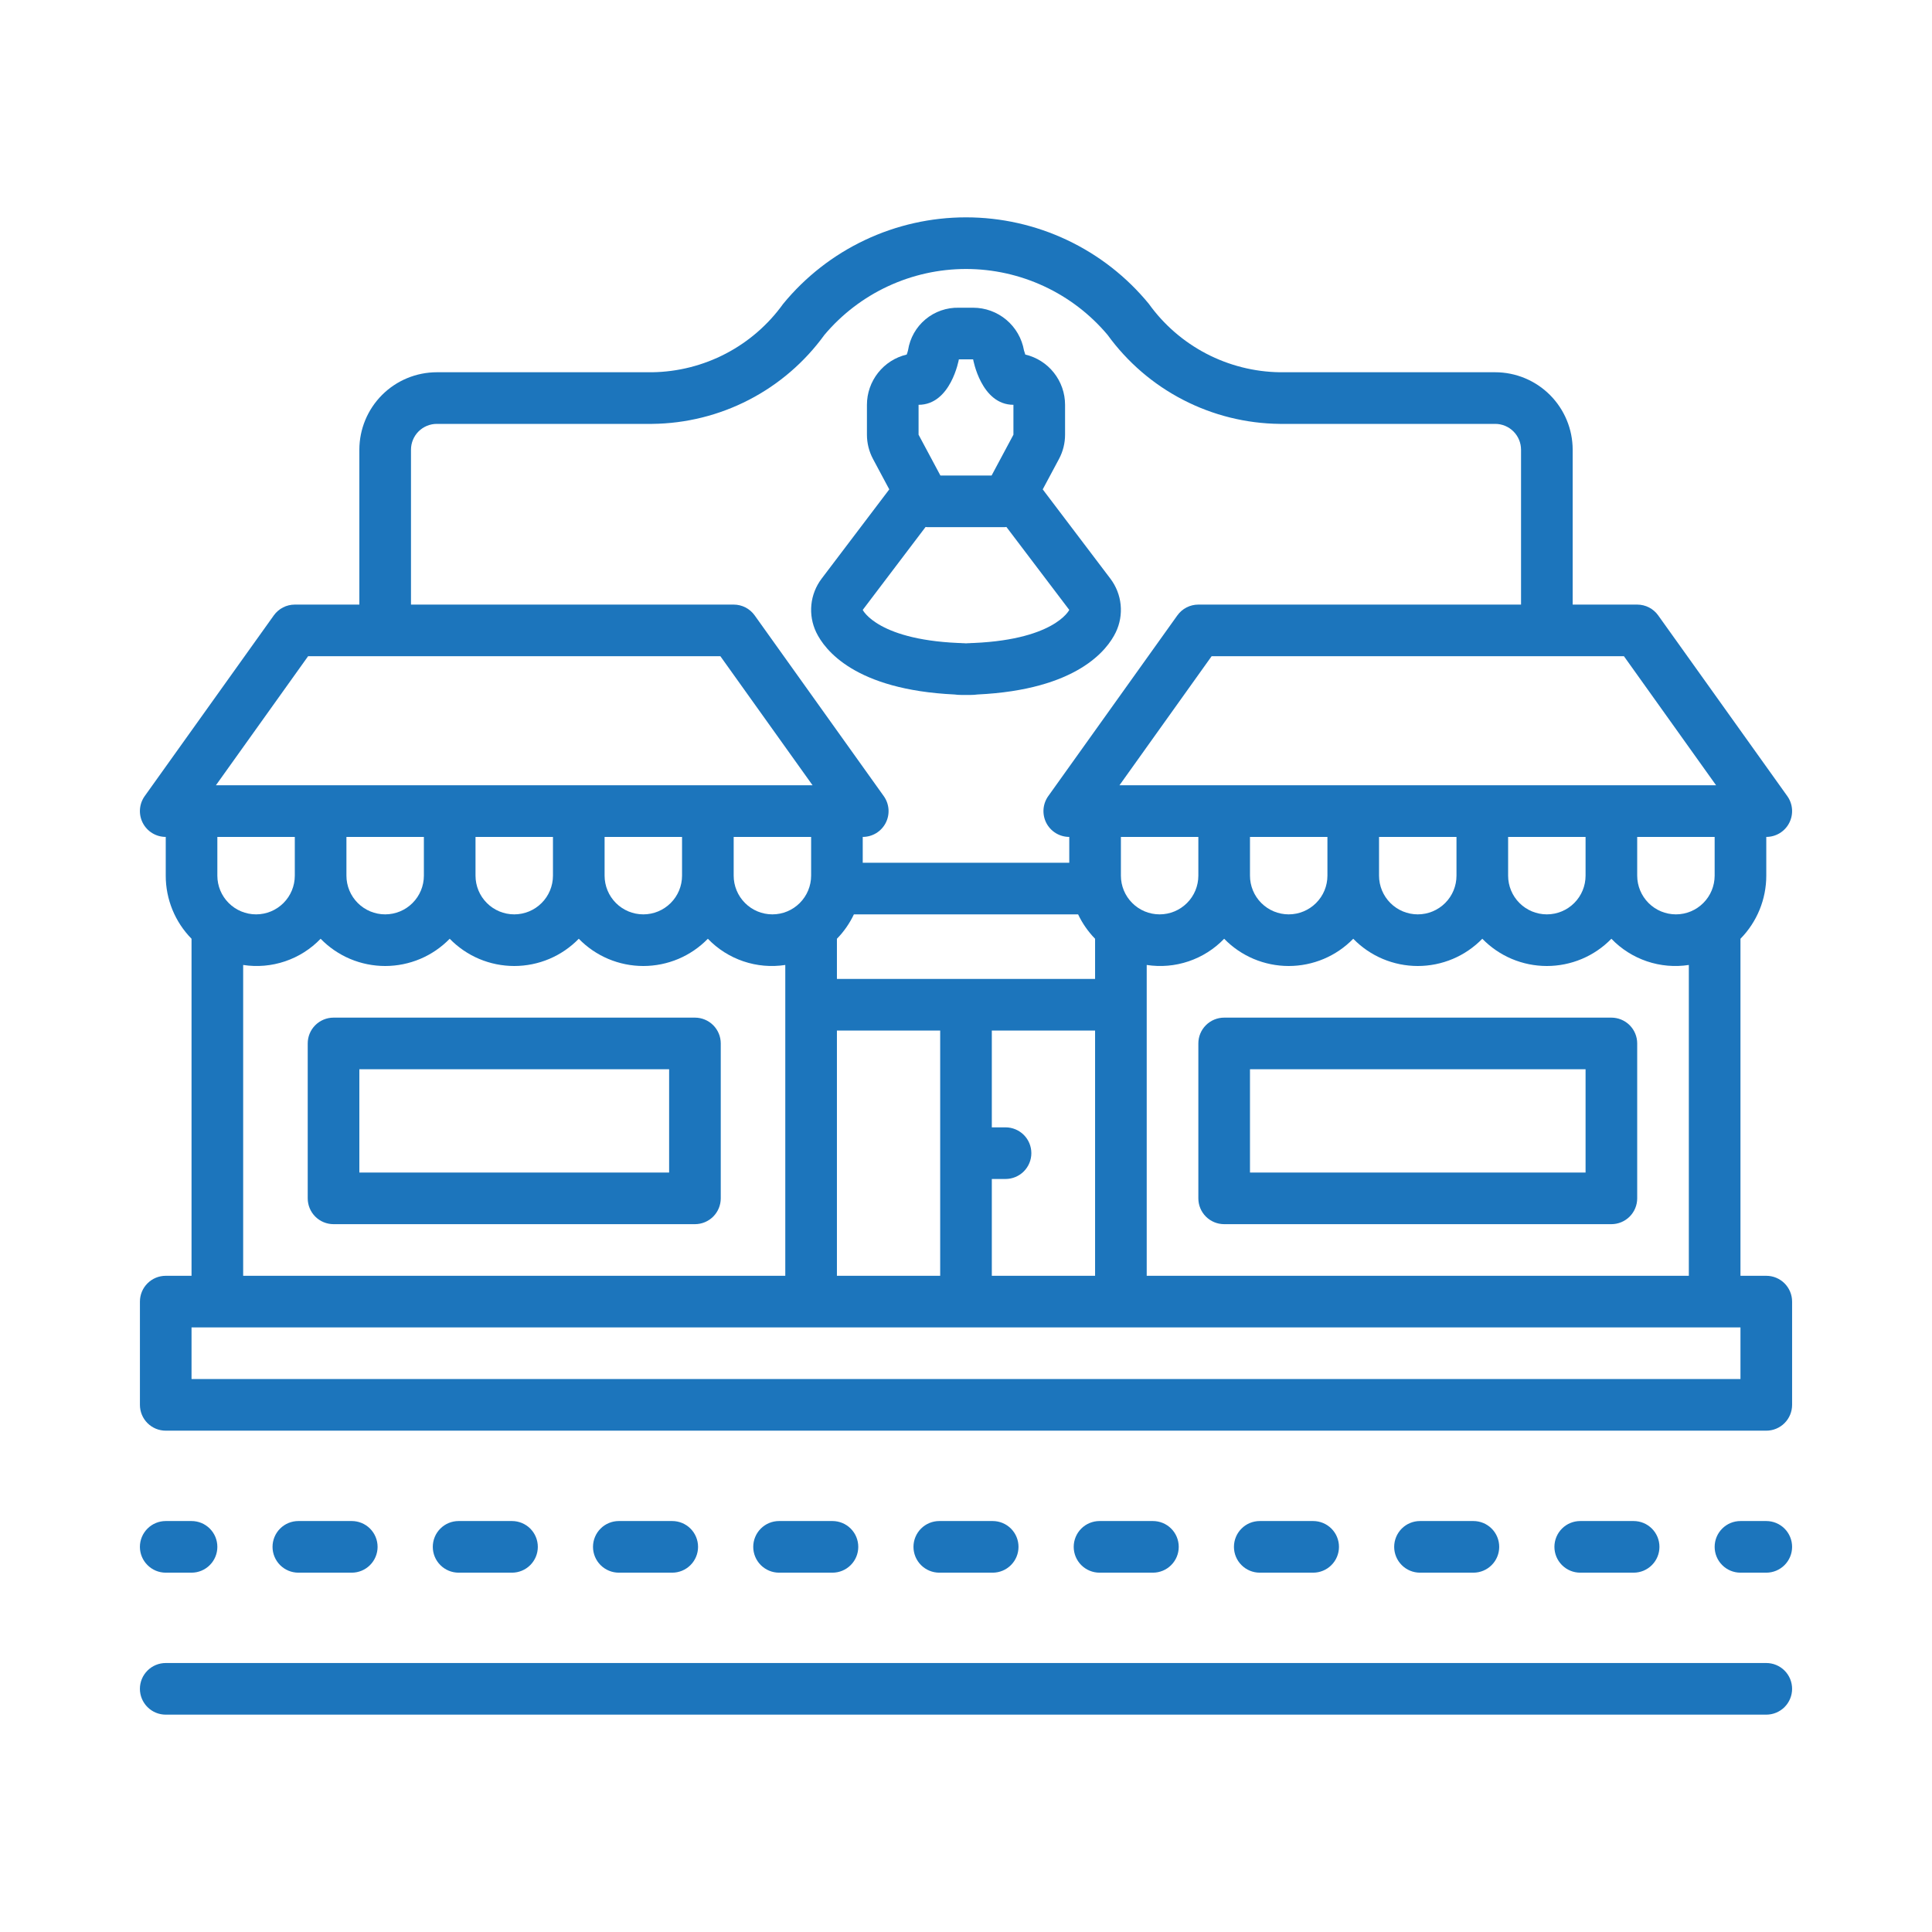 <svg width="80" height="80" viewBox="0 0 80 80" fill="none" xmlns="http://www.w3.org/2000/svg">
<path d="M6.862 65.121H7.931C8.215 65.121 8.487 65.008 8.687 64.807C8.888 64.607 9 64.335 9 64.052C9 63.768 8.888 63.496 8.687 63.296C8.487 63.095 8.215 62.983 7.931 62.983H6.862C6.579 62.983 6.307 63.095 6.107 63.296C5.906 63.496 5.793 63.768 5.793 64.052C5.793 64.335 5.906 64.607 6.107 64.807C6.307 65.008 6.579 65.121 6.862 65.121ZM34.47 65.121C34.754 65.121 35.026 65.008 35.226 64.807C35.427 64.607 35.539 64.335 35.539 64.052C35.539 63.768 35.427 63.496 35.226 63.296C35.026 63.095 34.754 62.983 34.47 62.983H32.259C31.976 62.983 31.704 63.095 31.503 63.296C31.303 63.496 31.19 63.768 31.19 64.052C31.19 64.335 31.303 64.607 31.503 64.807C31.704 65.008 31.976 65.121 32.259 65.121H34.47ZM41.105 65.121C41.389 65.121 41.661 65.008 41.861 64.807C42.062 64.607 42.174 64.335 42.174 64.052C42.174 63.768 42.062 63.496 41.861 63.296C41.661 63.095 41.389 62.983 41.105 62.983H38.894C38.611 62.983 38.339 63.095 38.138 63.296C37.938 63.496 37.825 63.768 37.825 64.052C37.825 64.335 37.938 64.607 38.138 64.807C38.339 65.008 38.611 65.121 38.894 65.121H41.105ZM27.836 65.121C28.119 65.121 28.391 65.008 28.592 64.807C28.792 64.607 28.905 64.335 28.905 64.052C28.905 63.768 28.792 63.496 28.592 63.296C28.391 63.095 28.119 62.983 27.836 62.983H25.624C25.341 62.983 25.069 63.095 24.868 63.296C24.668 63.496 24.555 63.768 24.555 64.052C24.555 64.335 24.668 64.607 24.868 64.807C25.069 65.008 25.341 65.121 25.624 65.121H27.836ZM21.201 65.121C21.484 65.121 21.756 65.008 21.957 64.807C22.157 64.607 22.27 64.335 22.27 64.052C22.27 63.768 22.157 63.496 21.957 63.296C21.756 63.095 21.484 62.983 21.201 62.983H18.99C18.706 62.983 18.434 63.095 18.234 63.296C18.033 63.496 17.921 63.768 17.921 64.052C17.921 64.335 18.033 64.607 18.234 64.807C18.434 65.008 18.706 65.121 18.99 65.121H21.201ZM47.74 65.121C48.024 65.121 48.296 65.008 48.496 64.807C48.697 64.607 48.809 64.335 48.809 64.052C48.809 63.768 48.697 63.496 48.496 63.296C48.296 63.095 48.024 62.983 47.74 62.983H45.529C45.246 62.983 44.974 63.095 44.773 63.296C44.573 63.496 44.46 63.768 44.46 64.052C44.46 64.335 44.573 64.607 44.773 64.807C44.974 65.008 45.246 65.121 45.529 65.121H47.74ZM14.566 65.121C14.849 65.121 15.121 65.008 15.322 64.807C15.522 64.607 15.635 64.335 15.635 64.052C15.635 63.768 15.522 63.496 15.322 63.296C15.121 63.095 14.849 62.983 14.566 62.983H12.354C12.071 62.983 11.799 63.095 11.598 63.296C11.398 63.496 11.285 63.768 11.285 64.052C11.285 64.335 11.398 64.607 11.598 64.807C11.799 65.008 12.071 65.121 12.354 65.121H14.566ZM67.645 65.121C67.929 65.121 68.201 65.008 68.401 64.807C68.602 64.607 68.714 64.335 68.714 64.052C68.714 63.768 68.602 63.496 68.401 63.296C68.201 63.095 67.929 62.983 67.645 62.983H65.434C65.15 62.983 64.878 63.095 64.678 63.296C64.478 63.496 64.365 63.768 64.365 64.052C64.365 64.335 64.478 64.607 64.678 64.807C64.878 65.008 65.15 65.121 65.434 65.121H67.645ZM54.375 65.121C54.659 65.121 54.931 65.008 55.131 64.807C55.332 64.607 55.444 64.335 55.444 64.052C55.444 63.768 55.332 63.496 55.131 63.296C54.931 63.095 54.659 62.983 54.375 62.983H52.164C51.88 62.983 51.608 63.095 51.408 63.296C51.207 63.496 51.095 63.768 51.095 64.052C51.095 64.335 51.207 64.607 51.408 64.807C51.608 65.008 51.88 65.121 52.164 65.121H54.375ZM61.011 65.121C61.294 65.121 61.566 65.008 61.766 64.807C61.967 64.607 62.079 64.335 62.079 64.052C62.079 63.768 61.967 63.496 61.766 63.296C61.566 63.095 61.294 62.983 61.011 62.983H58.799C58.515 62.983 58.243 63.095 58.043 63.296C57.843 63.496 57.73 63.768 57.73 64.052C57.73 64.335 57.843 64.607 58.043 64.807C58.243 65.008 58.515 65.121 58.799 65.121H61.011ZM73.138 62.983H72.069C71.785 62.983 71.513 63.095 71.313 63.296C71.112 63.496 71 63.768 71 64.052C71 64.335 71.112 64.607 71.313 64.807C71.513 65.008 71.785 65.121 72.069 65.121H73.138C73.421 65.121 73.693 65.008 73.894 64.807C74.094 64.607 74.207 64.335 74.207 64.052C74.207 63.768 74.094 63.496 73.894 63.296C73.693 63.095 73.421 62.983 73.138 62.983ZM73.138 68.862H6.862C6.579 68.862 6.307 68.974 6.107 69.175C5.906 69.375 5.793 69.647 5.793 69.931C5.793 70.214 5.906 70.486 6.107 70.687C6.307 70.887 6.579 71 6.862 71H73.138C73.421 71 73.693 70.887 73.894 70.687C74.094 70.486 74.207 70.214 74.207 69.931C74.207 69.647 74.094 69.375 73.894 69.175C73.693 68.974 73.421 68.862 73.138 68.862ZM28.776 42.138H13.811C13.527 42.138 13.255 42.251 13.055 42.451C12.854 42.651 12.742 42.923 12.742 43.207V49.621C12.742 49.904 12.854 50.176 13.055 50.377C13.255 50.577 13.527 50.69 13.811 50.69H28.776C29.06 50.69 29.331 50.577 29.532 50.377C29.732 50.176 29.845 49.904 29.845 49.621V43.207C29.845 42.923 29.732 42.651 29.532 42.451C29.331 42.251 29.06 42.138 28.776 42.138ZM27.707 48.552H14.88V44.276H27.707V48.552ZM66.724 42.138H50.69C50.406 42.138 50.134 42.251 49.934 42.451C49.733 42.651 49.621 42.923 49.621 43.207V49.621C49.621 49.904 49.733 50.176 49.934 50.377C50.134 50.577 50.406 50.69 50.69 50.69H66.724C67.007 50.69 67.279 50.577 67.48 50.377C67.68 50.176 67.793 49.904 67.793 49.621V43.207C67.793 42.923 67.68 42.651 67.48 42.451C67.279 42.251 67.007 42.138 66.724 42.138ZM65.655 48.552H51.759V44.276H65.655V48.552Z" fill="#1C75BC"/>
<path d="M73.138 52.828H72.069V38.872C72.754 38.175 73.138 37.236 73.138 36.259V34.655C73.334 34.655 73.527 34.601 73.695 34.499C73.862 34.397 73.999 34.25 74.088 34.076C74.178 33.901 74.218 33.705 74.204 33.509C74.19 33.313 74.122 33.125 74.008 32.965L68.663 25.483C68.564 25.344 68.434 25.231 68.282 25.153C68.131 25.075 67.963 25.035 67.793 25.035H65.121V18.621C65.12 17.771 64.781 16.956 64.18 16.354C63.579 15.753 62.764 15.415 61.914 15.414H52.99C51.929 15.398 50.886 15.133 49.945 14.642C49.004 14.15 48.191 13.445 47.572 12.583C46.654 11.463 45.498 10.56 44.189 9.941C42.879 9.321 41.449 9 40 9C38.552 9 37.121 9.321 35.812 9.941C34.502 10.56 33.347 11.463 32.428 12.583C31.809 13.445 30.996 14.15 30.055 14.642C29.115 15.133 28.072 15.398 27.01 15.414H18.087C17.236 15.415 16.421 15.753 15.82 16.354C15.219 16.956 14.881 17.771 14.88 18.621V25.035H12.207C12.037 25.035 11.869 25.075 11.718 25.153C11.567 25.231 11.436 25.344 11.337 25.483L5.992 32.965C5.878 33.125 5.81 33.313 5.796 33.509C5.782 33.705 5.822 33.901 5.912 34.076C6.002 34.25 6.138 34.397 6.306 34.499C6.474 34.601 6.666 34.655 6.863 34.655V36.259C6.862 37.236 7.246 38.175 7.931 38.872V52.828H6.863C6.579 52.828 6.307 52.94 6.107 53.141C5.906 53.341 5.794 53.613 5.794 53.896V58.172C5.794 58.456 5.906 58.728 6.107 58.928C6.307 59.129 6.579 59.241 6.863 59.241H73.138C73.421 59.241 73.693 59.129 73.894 58.928C74.094 58.728 74.207 58.456 74.207 58.172V53.896C74.207 53.613 74.094 53.341 73.894 53.141C73.693 52.94 73.421 52.828 73.138 52.828ZM67.243 27.172L71.06 32.517H46.354L50.171 27.172H67.243ZM47.483 41.603V39.957C48.065 40.047 48.661 39.995 49.219 39.806C49.777 39.617 50.282 39.297 50.69 38.872C51.037 39.229 51.453 39.513 51.912 39.707C52.371 39.9 52.864 40 53.362 40C53.86 40 54.353 39.9 54.812 39.707C55.272 39.513 55.687 39.229 56.035 38.872C56.382 39.229 56.798 39.513 57.257 39.707C57.716 39.9 58.209 40 58.707 40C59.205 40 59.698 39.9 60.157 39.707C60.616 39.513 61.032 39.229 61.379 38.872C61.727 39.229 62.142 39.513 62.601 39.707C63.06 39.9 63.553 40 64.052 40C64.55 40 65.043 39.9 65.502 39.707C65.961 39.513 66.377 39.229 66.724 38.872C67.132 39.297 67.637 39.617 68.195 39.806C68.753 39.995 69.349 40.047 69.931 39.957V52.828H47.483V41.603ZM46.414 36.259V34.655H49.621V36.259C49.621 36.684 49.452 37.092 49.151 37.392C48.85 37.693 48.443 37.862 48.017 37.862C47.592 37.862 47.184 37.693 46.884 37.392C46.583 37.092 46.414 36.684 46.414 36.259ZM51.759 36.259V34.655H54.966V36.259C54.966 36.684 54.797 37.092 54.496 37.392C54.195 37.693 53.787 37.862 53.362 37.862C52.937 37.862 52.529 37.693 52.228 37.392C51.928 37.092 51.759 36.684 51.759 36.259ZM57.103 36.259V34.655H60.31V36.259C60.31 36.684 60.142 37.092 59.841 37.392C59.54 37.693 59.132 37.862 58.707 37.862C58.282 37.862 57.874 37.693 57.573 37.392C57.273 37.092 57.103 36.684 57.103 36.259ZM62.448 36.259V34.655H65.655V36.259C65.655 36.684 65.486 37.092 65.186 37.392C64.885 37.693 64.477 37.862 64.052 37.862C63.627 37.862 63.219 37.693 62.918 37.392C62.617 37.092 62.448 36.684 62.448 36.259ZM69.397 37.862C68.971 37.862 68.564 37.693 68.263 37.392C67.963 37.091 67.793 36.684 67.793 36.259V34.655H71V36.259C70.999 36.684 70.831 37.091 70.53 37.392C70.229 37.693 69.822 37.862 69.397 37.862ZM17.018 18.621C17.018 18.337 17.131 18.066 17.331 17.865C17.532 17.665 17.803 17.552 18.087 17.552H27.01C28.403 17.537 29.773 17.197 31.011 16.557C32.248 15.918 33.318 14.997 34.136 13.869C34.855 13.014 35.753 12.326 36.766 11.855C37.779 11.383 38.883 11.138 40 11.138C41.118 11.138 42.222 11.383 43.235 11.855C44.248 12.326 45.145 13.014 45.864 13.869C46.682 14.997 47.752 15.918 48.99 16.557C50.227 17.197 51.597 17.537 52.99 17.552H61.914C62.197 17.552 62.469 17.665 62.669 17.865C62.87 18.066 62.982 18.337 62.983 18.621V25.035H49.621C49.451 25.035 49.283 25.075 49.132 25.153C48.98 25.231 48.85 25.344 48.751 25.483L43.406 32.965C43.292 33.125 43.224 33.313 43.21 33.509C43.196 33.705 43.236 33.901 43.325 34.076C43.415 34.25 43.552 34.397 43.719 34.499C43.887 34.601 44.08 34.655 44.276 34.655V35.724H35.724V34.655C35.921 34.655 36.113 34.601 36.281 34.499C36.449 34.397 36.585 34.25 36.675 34.076C36.765 33.901 36.805 33.705 36.791 33.509C36.776 33.313 36.709 33.125 36.594 32.965L31.25 25.483C31.151 25.344 31.02 25.231 30.869 25.153C30.718 25.075 30.55 25.035 30.38 25.035H17.018V18.621ZM41.637 46.681H41.069V42.672H45.345V52.828H41.069V48.819H41.637C41.92 48.819 42.192 48.706 42.393 48.506C42.593 48.305 42.706 48.033 42.706 47.75C42.706 47.466 42.593 47.194 42.393 46.994C42.192 46.794 41.92 46.681 41.637 46.681ZM34.655 40.535V38.872C34.944 38.577 35.181 38.235 35.358 37.862H44.642C44.819 38.235 45.057 38.577 45.345 38.872V40.535H34.655ZM38.931 42.672V52.828H34.655V42.672H38.931ZM12.758 27.172H29.829L33.647 32.517H8.94L12.758 27.172ZM10.069 39.957C10.652 40.047 11.247 39.995 11.805 39.806C12.364 39.617 12.868 39.297 13.276 38.872C13.624 39.229 14.039 39.513 14.498 39.707C14.957 39.9 15.45 40 15.949 40C16.447 40 16.94 39.9 17.399 39.707C17.858 39.513 18.273 39.229 18.621 38.872C18.969 39.229 19.384 39.513 19.843 39.707C20.302 39.9 20.795 40 21.293 40C21.792 40 22.285 39.9 22.744 39.707C23.203 39.513 23.618 39.229 23.966 38.872C24.313 39.229 24.729 39.513 25.188 39.707C25.647 39.9 26.14 40 26.638 40C27.136 40 27.63 39.9 28.089 39.707C28.548 39.513 28.963 39.229 29.311 38.872C29.719 39.297 30.223 39.617 30.782 39.806C31.34 39.995 31.935 40.047 32.517 39.957V52.828H10.069V39.957ZM9 36.259V34.655H12.207V36.259C12.207 36.684 12.038 37.092 11.738 37.392C11.437 37.693 11.029 37.862 10.604 37.862C10.179 37.862 9.771 37.693 9.47 37.392C9.169 37.092 9 36.684 9 36.259ZM14.345 36.259V34.655H17.552V36.259C17.552 36.684 17.383 37.092 17.082 37.392C16.782 37.693 16.374 37.862 15.949 37.862C15.523 37.862 15.116 37.693 14.815 37.392C14.514 37.092 14.345 36.684 14.345 36.259ZM19.69 36.259V34.655H22.897V36.259C22.897 36.684 22.728 37.092 22.427 37.392C22.127 37.693 21.719 37.862 21.293 37.862C20.868 37.862 20.46 37.693 20.16 37.392C19.859 37.092 19.69 36.684 19.69 36.259ZM25.035 36.259V34.655H28.242V36.259C28.242 36.684 28.073 37.092 27.772 37.392C27.471 37.693 27.064 37.862 26.638 37.862C26.213 37.862 25.805 37.693 25.504 37.392C25.204 37.092 25.035 36.684 25.035 36.259ZM31.983 37.862C31.558 37.862 31.15 37.693 30.85 37.392C30.549 37.091 30.38 36.684 30.38 36.259V34.655H33.587V36.259C33.586 36.684 33.417 37.091 33.116 37.392C32.816 37.693 32.408 37.862 31.983 37.862ZM72.069 57.103H7.931V54.965H72.069V57.103Z" fill="#1C75BC"/>
<path d="M39.523 28.757C39.617 28.77 39.711 28.776 39.806 28.776H40.194C40.288 28.776 40.383 28.77 40.477 28.757C44.609 28.561 45.854 26.904 46.202 26.183C46.373 25.828 46.442 25.433 46.403 25.042C46.364 24.65 46.217 24.277 45.98 23.963L43.177 20.264L43.849 19.008C44.015 18.698 44.102 18.352 44.102 18V16.762C44.102 16.28 43.939 15.813 43.64 15.435C43.342 15.057 42.924 14.792 42.455 14.681C42.434 14.625 42.416 14.568 42.401 14.511C42.314 14.015 42.055 13.566 41.67 13.243C41.285 12.919 40.798 12.742 40.295 12.742H39.705C39.201 12.729 38.709 12.9 38.322 13.223C37.935 13.546 37.679 13.999 37.601 14.498C37.587 14.56 37.568 14.621 37.545 14.681C37.076 14.791 36.659 15.057 36.36 15.435C36.061 15.813 35.898 16.28 35.898 16.762V18C35.898 18.352 35.985 18.698 36.151 19.008L36.823 20.264L34.02 23.963C33.783 24.277 33.636 24.65 33.597 25.042C33.558 25.433 33.628 25.828 33.798 26.183C34.146 26.904 35.391 28.561 39.523 28.757ZM38.036 16.762C39.376 16.762 39.705 14.88 39.705 14.88H40.295C40.295 14.88 40.624 16.762 41.964 16.762V18L41.06 19.69H38.94L38.036 18V16.762ZM38.326 21.821C38.349 21.822 38.373 21.828 38.397 21.828H41.603C41.627 21.828 41.65 21.822 41.674 21.821L44.276 25.255C44.276 25.255 43.649 26.554 40 26.635C40.064 26.636 40.128 26.637 40.194 26.638H39.806C39.872 26.637 39.936 26.636 40 26.635C36.351 26.555 35.724 25.255 35.724 25.255L38.326 21.821Z" fill="#1C75BC"/>
</svg>
